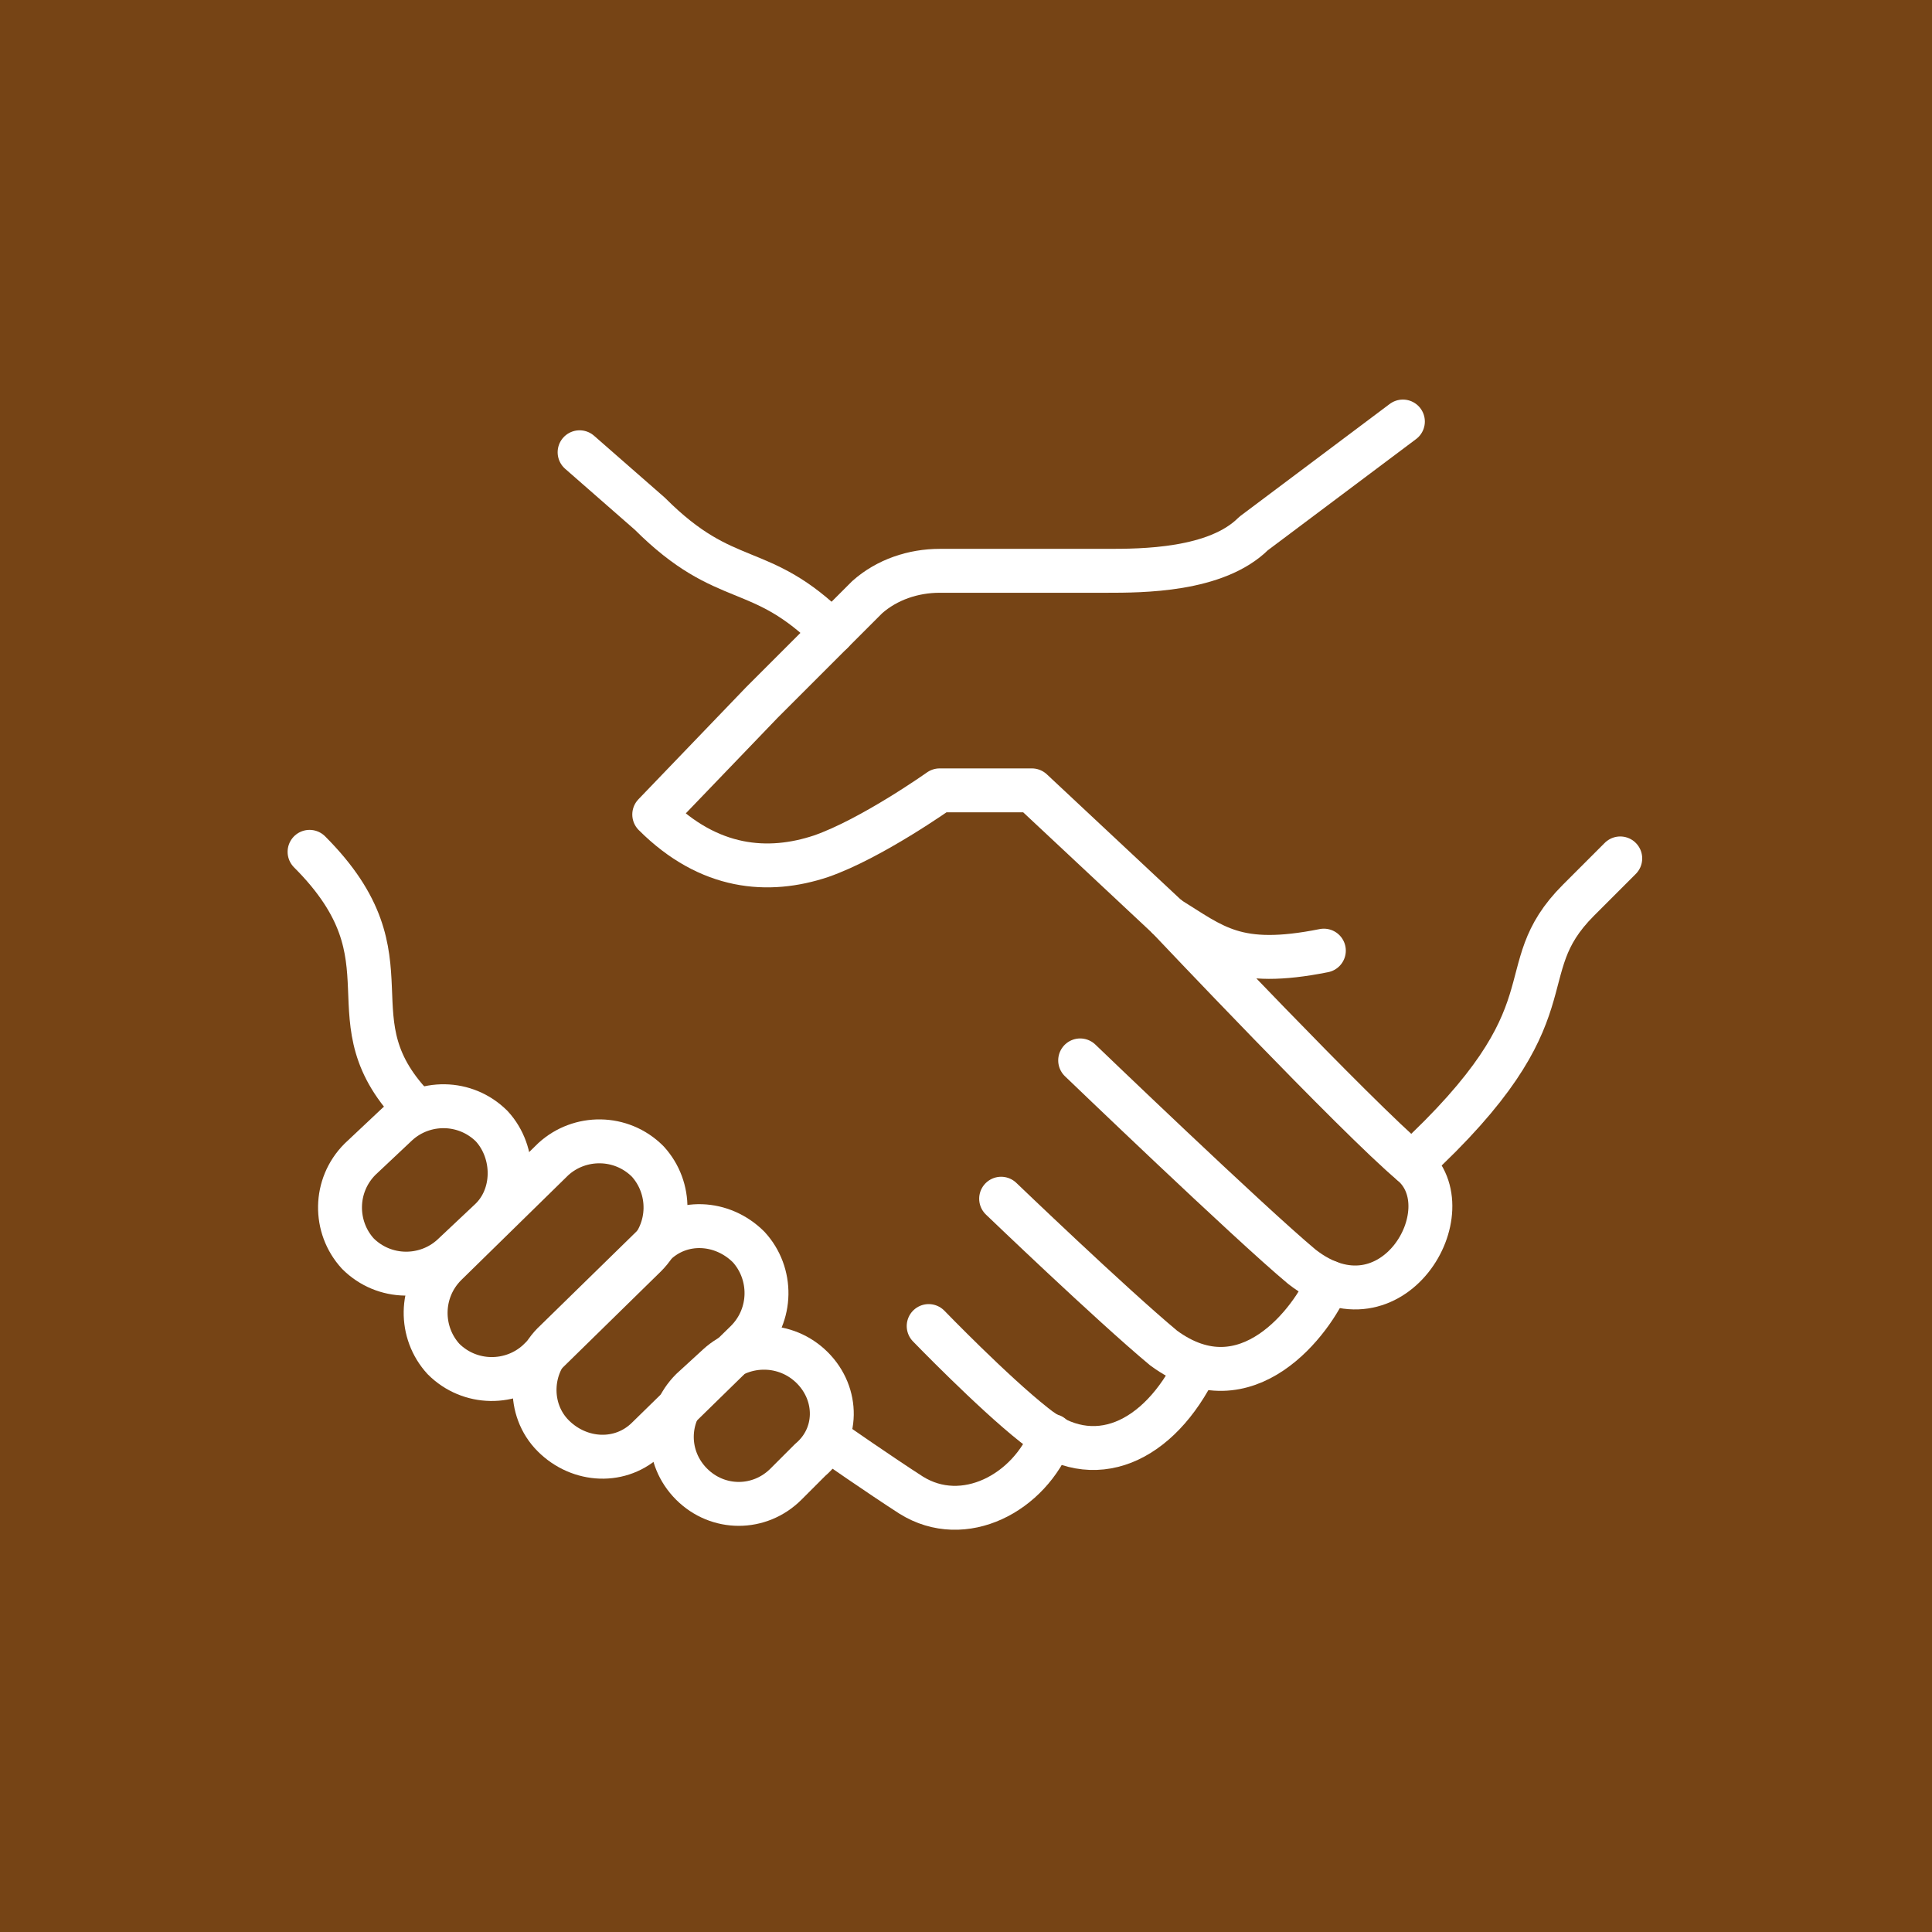 <?xml version="1.0" encoding="utf-8"?>
<!-- Generator: Adobe Illustrator 27.6.1, SVG Export Plug-In . SVG Version: 6.00 Build 0)  -->
<svg version="1.1" id="Livello_1" xmlns="http://www.w3.org/2000/svg" xmlns:xlink="http://www.w3.org/1999/xlink" x="0px" y="0px"
	 viewBox="0 0 88 88" style="enable-background:new 0 0 88 88;" xml:space="preserve">
<style type="text/css">
	.st0{fill:#764415;}
	.st1{fill:none;stroke:#FFFFFF;stroke-width:2;stroke-linecap:round;stroke-linejoin:round;}
</style>
<g>
	<rect id="Rettangolo_349" x="-1" y="-1" class="st0" width="90" height="90"/>
</g>
<g>
	<path class="st1" d="M53.2,41.8L47,36h-4.2c0,0-3.1,2.2-5.4,3c-2.4,0.8-5.1,0.6-7.6-1.9c2.5-2.6,4.9-5.1,4.9-5.1l4.8-4.8
		c0.9-0.8,2.1-1.2,3.3-1.2h7.6c1.6,0,5,0,6.7-1.7l6.8-5.1"/>
	<path class="st1" d="M64.3,53c7.6-7,4.3-8.7,7.6-12l1.9-1.9"/>
	<path class="st1" d="M53.2,41.8c0,0,8.6,9.1,11.1,11.2c2.5,2.1-0.9,7.9-5,4.7c-2.4-2-10.1-9.4-10.1-9.4"/>
	<path class="st1" d="M60.5,58.4c-0.7,1.7-3.7,5.8-7.5,3c-2.4-2-7.4-6.8-7.4-6.8"/>
	<path class="st1" d="M54.5,62.2c-1.7,3.5-4.7,4.9-7.4,2.7c-1.9-1.5-4.8-4.5-4.8-4.5"/>
	<path class="st1" d="M47.9,65.4c-1,2.6-4,4.2-6.4,2.7c-1.4-0.9-3.7-2.5-3.7-2.5"/>
	<path class="st1" d="M37.9,28.8c-3.3-3.3-4.8-1.9-8.3-5.4l-3.2-2.8"/>
	<path class="st1" d="M19,50.6c-4.2-4.2,0.1-6.8-4.9-11.8"/>
	<path class="st1" d="M22.4,51.3L22.4,51.3c-1.2-1.2-3.1-1.2-4.3-0.1l-1.7,1.6c-1.2,1.2-1.2,3.1-0.1,4.3c1.2,1.2,3.1,1.2,4.3,0.1
		l1.7-1.6C23.5,54.5,23.5,52.5,22.4,51.3z"/>
	<path class="st1" d="M29.5,52.9L29.5,52.9c-1.2-1.2-3.1-1.2-4.3-0.1l-4.9,4.8c-1.2,1.2-1.2,3.1-0.1,4.3c1.2,1.2,3.1,1.2,4.3,0.1
		l4.9-4.8C30.6,56,30.6,54.1,29.5,52.9z"/>
	<path class="st1" d="M34.1,56.8L34.1,56.8c-1.2-1.2-3.1-1.3-4.3-0.1l-4.5,4.4c-1.2,1.1-1.3,3.1-0.1,4.3c1.2,1.2,3.1,1.3,4.3,0.1
		l4.5-4.4C35.2,59.9,35.2,58,34.1,56.8z"/>
	<path class="st1" d="M37,62.3L37,62.3c-1.2-1.2-3.1-1.2-4.3-0.1l-1.2,1.1c-1.2,1.2-1.2,3.1,0,4.3c1.2,1.2,3.1,1.2,4.3,0l1.1-1.1
		C38.2,65.4,38.2,63.5,37,62.3z"/>
	<path class="st1" d="M60.3,43.3c-4,0.8-5-0.2-7.1-1.5"/>
</g>
</svg>
